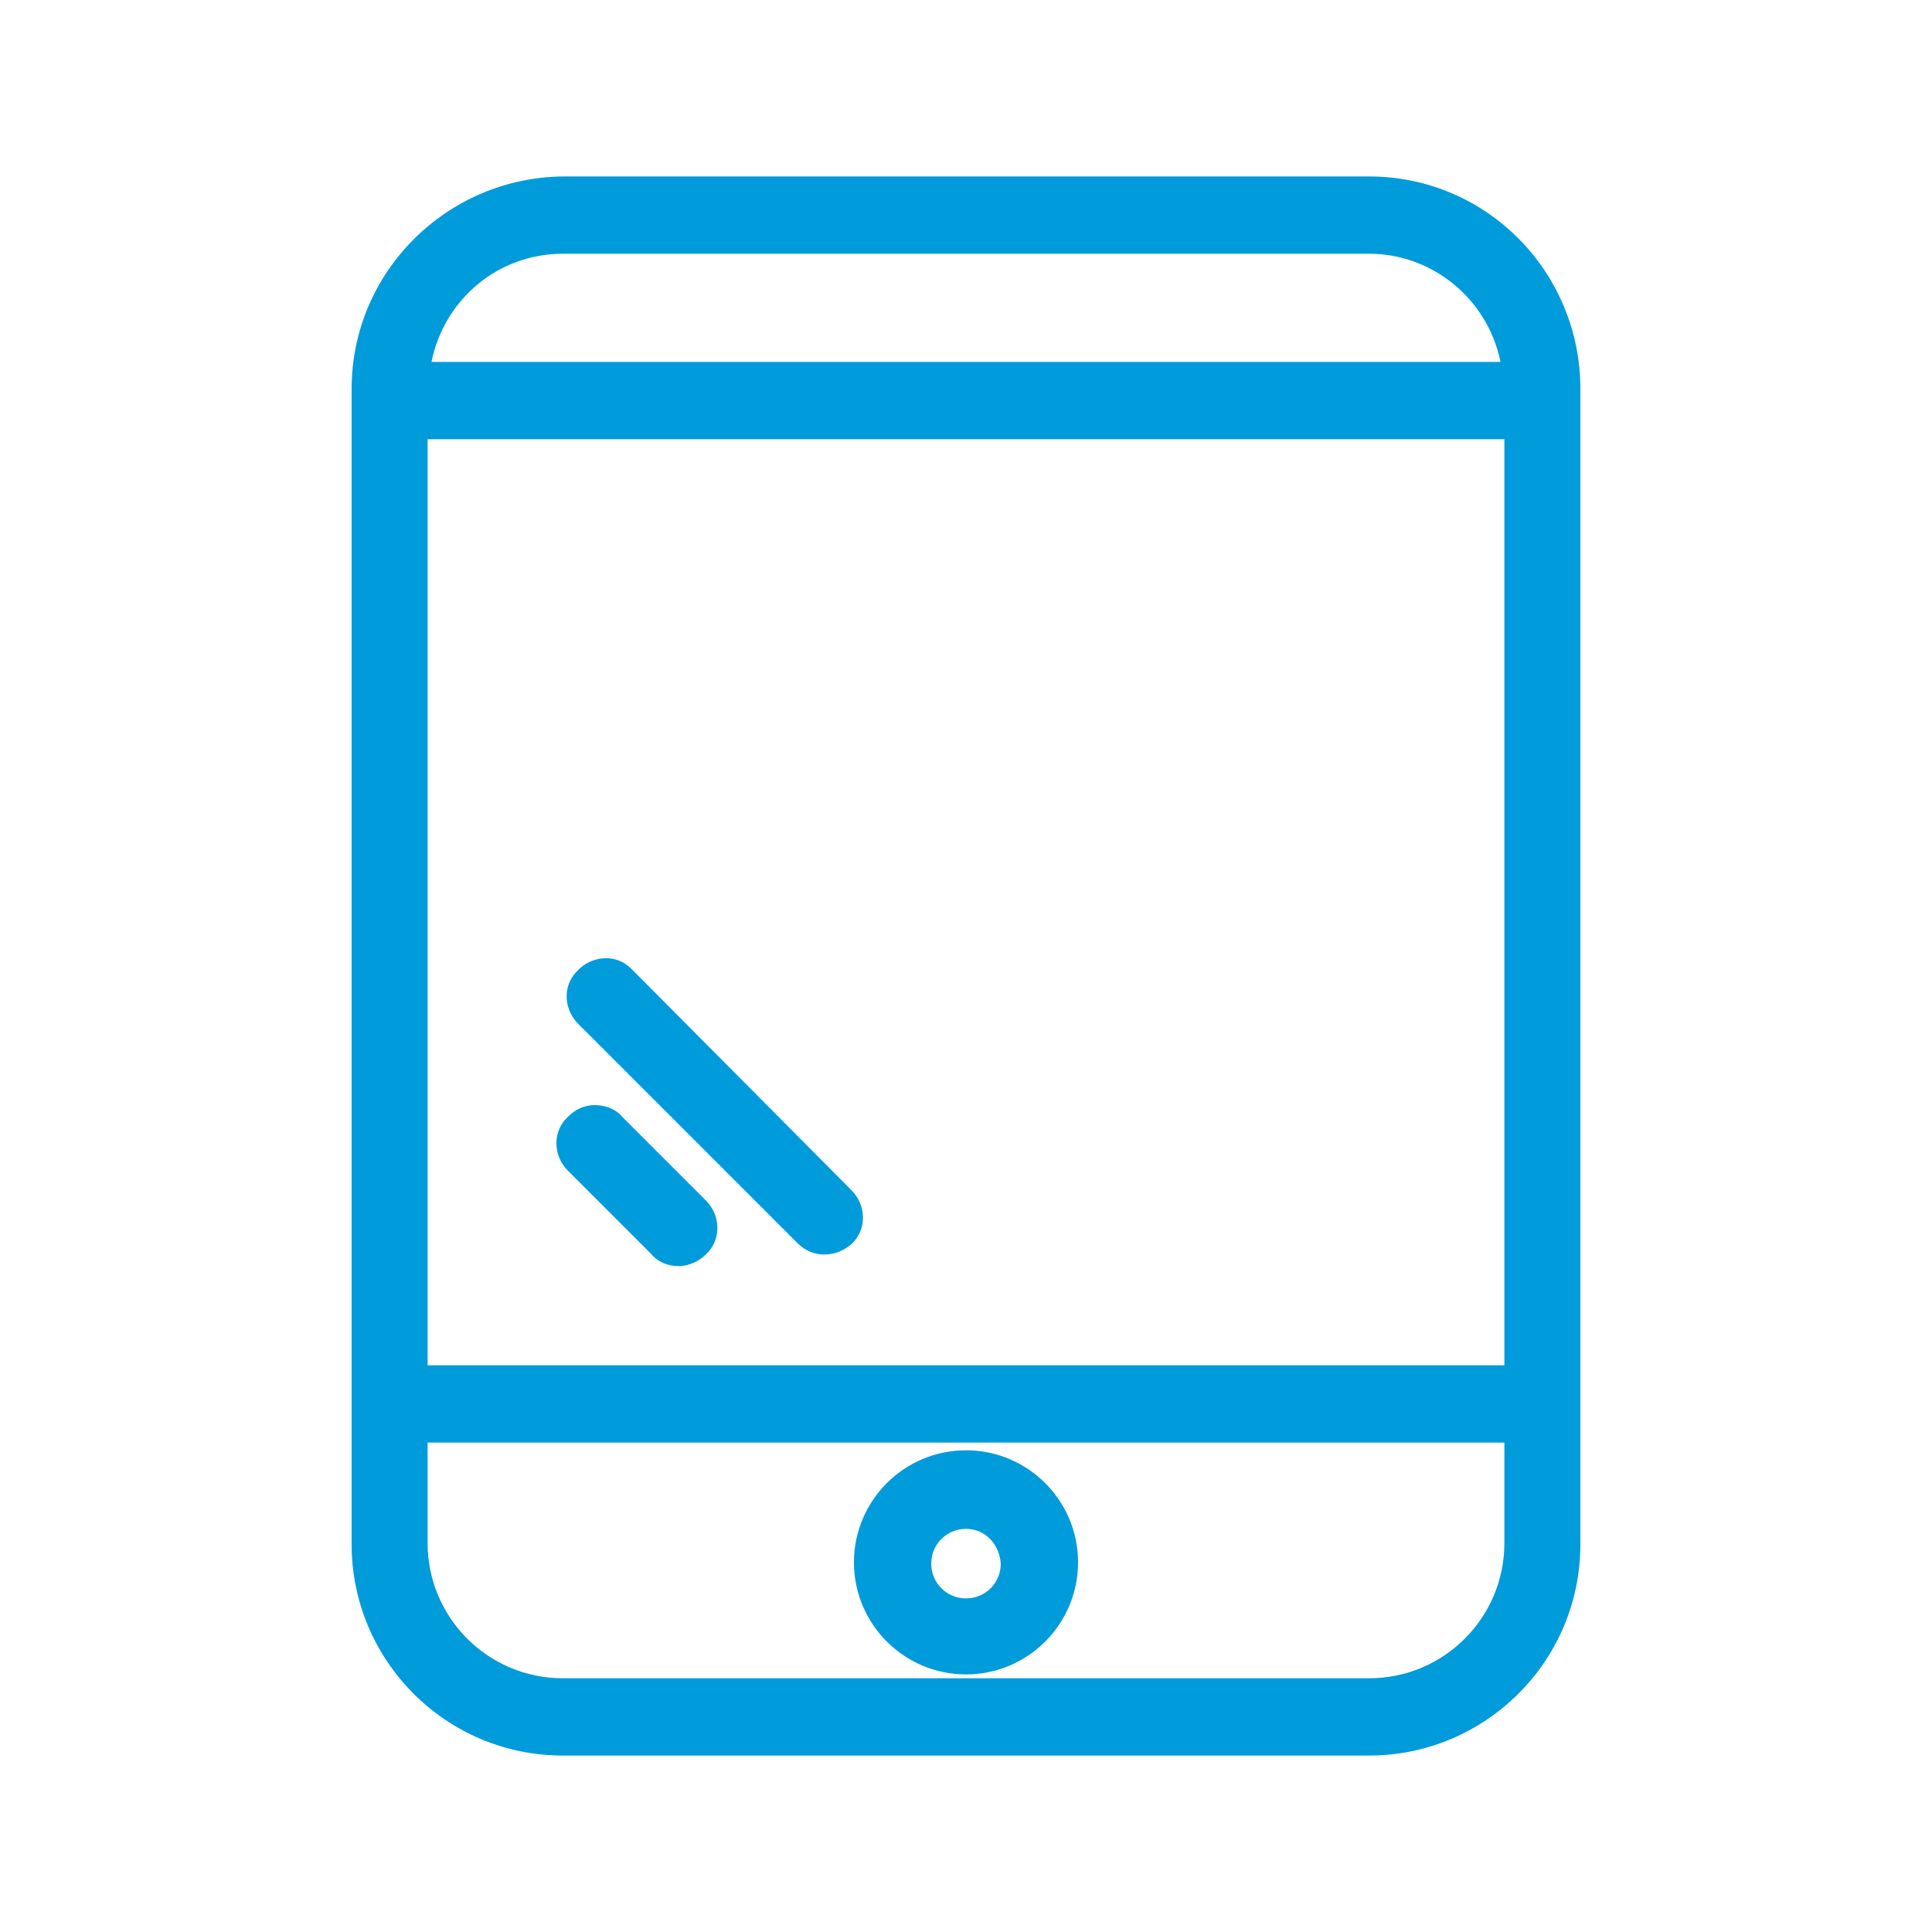 <?xml version="1.0" encoding="utf-8"?>
<!-- Generator: Adobe Illustrator 23.0.3, SVG Export Plug-In . SVG Version: 6.00 Build 0)  -->
<svg version="1.1" id="レイヤー_1" xmlns="http://www.w3.org/2000/svg" xmlns:xlink="http://www.w3.org/1999/xlink" x="0px"
	 y="0px" viewBox="0 0 150 150" style="enable-background:new 0 0 150 150;" xml:space="preserve">
<style type="text/css">
	.st0{fill:none;}
	.st1{fill:#009BDB;}
</style>
<title>help-category-09</title>
<g>
	<g id="レイヤー_1-2">
		<rect class="st0" width="150" height="150"/>
		<path class="st1" d="M43.7,136.3c-9.1,0-16.4-7.4-16.4-16.4V30.2c0-9.1,7.4-16.4,16.4-16.5h62.6c9.1,0,16.4,7.4,16.4,16.5v89.7
			c0,9.1-7.4,16.4-16.4,16.4H43.7z M33.2,119.8c0,5.8,4.7,10.5,10.5,10.5h62.6c5.8,0,10.5-4.7,10.5-10.5V112H33.2V119.8z M116.8,106
			V34.1H33.2V106H116.8z M116.5,28.1c-1-4.9-5.3-8.4-10.2-8.4H43.7c-5,0-9.2,3.5-10.2,8.4H116.5z"/>
		<path class="st1" d="M75,130c-4.8,0-8.7-3.9-8.7-8.7s3.9-8.7,8.7-8.7s8.7,3.9,8.7,8.7S79.8,130,75,130L75,130z M75,118.7
			c-1.5,0-2.7,1.2-2.7,2.7c0,1.5,1.2,2.7,2.7,2.7c1.5,0,2.7-1.2,2.7-2.7c0,0,0,0,0,0C77.6,119.9,76.5,118.7,75,118.7L75,118.7z"/>
		<path class="st1" d="M52.7,98.3c-0.8,0-1.6-0.3-2.1-0.9l-6.5-6.5c-1.2-1.2-1.2-3.1,0-4.2c0.6-0.6,1.3-0.9,2.1-0.9
			c0.8,0,1.6,0.3,2.1,0.9l6.5,6.5c1.2,1.2,1.2,3.1,0,4.2C54.3,97.9,53.5,98.3,52.7,98.3z"/>
		<path class="st1" d="M64,97.4c-0.8,0-1.5-0.3-2.1-0.9L45,79.6c-1.2-1.1-1.4-3-0.2-4.2c1.1-1.2,3-1.4,4.2-0.2
			c0.1,0.1,0.2,0.2,0.3,0.3l16.8,16.9c1.2,1.2,1.2,3.1,0,4.2C65.5,97.1,64.8,97.4,64,97.4z"/>
	</g>
</g>
</svg>
